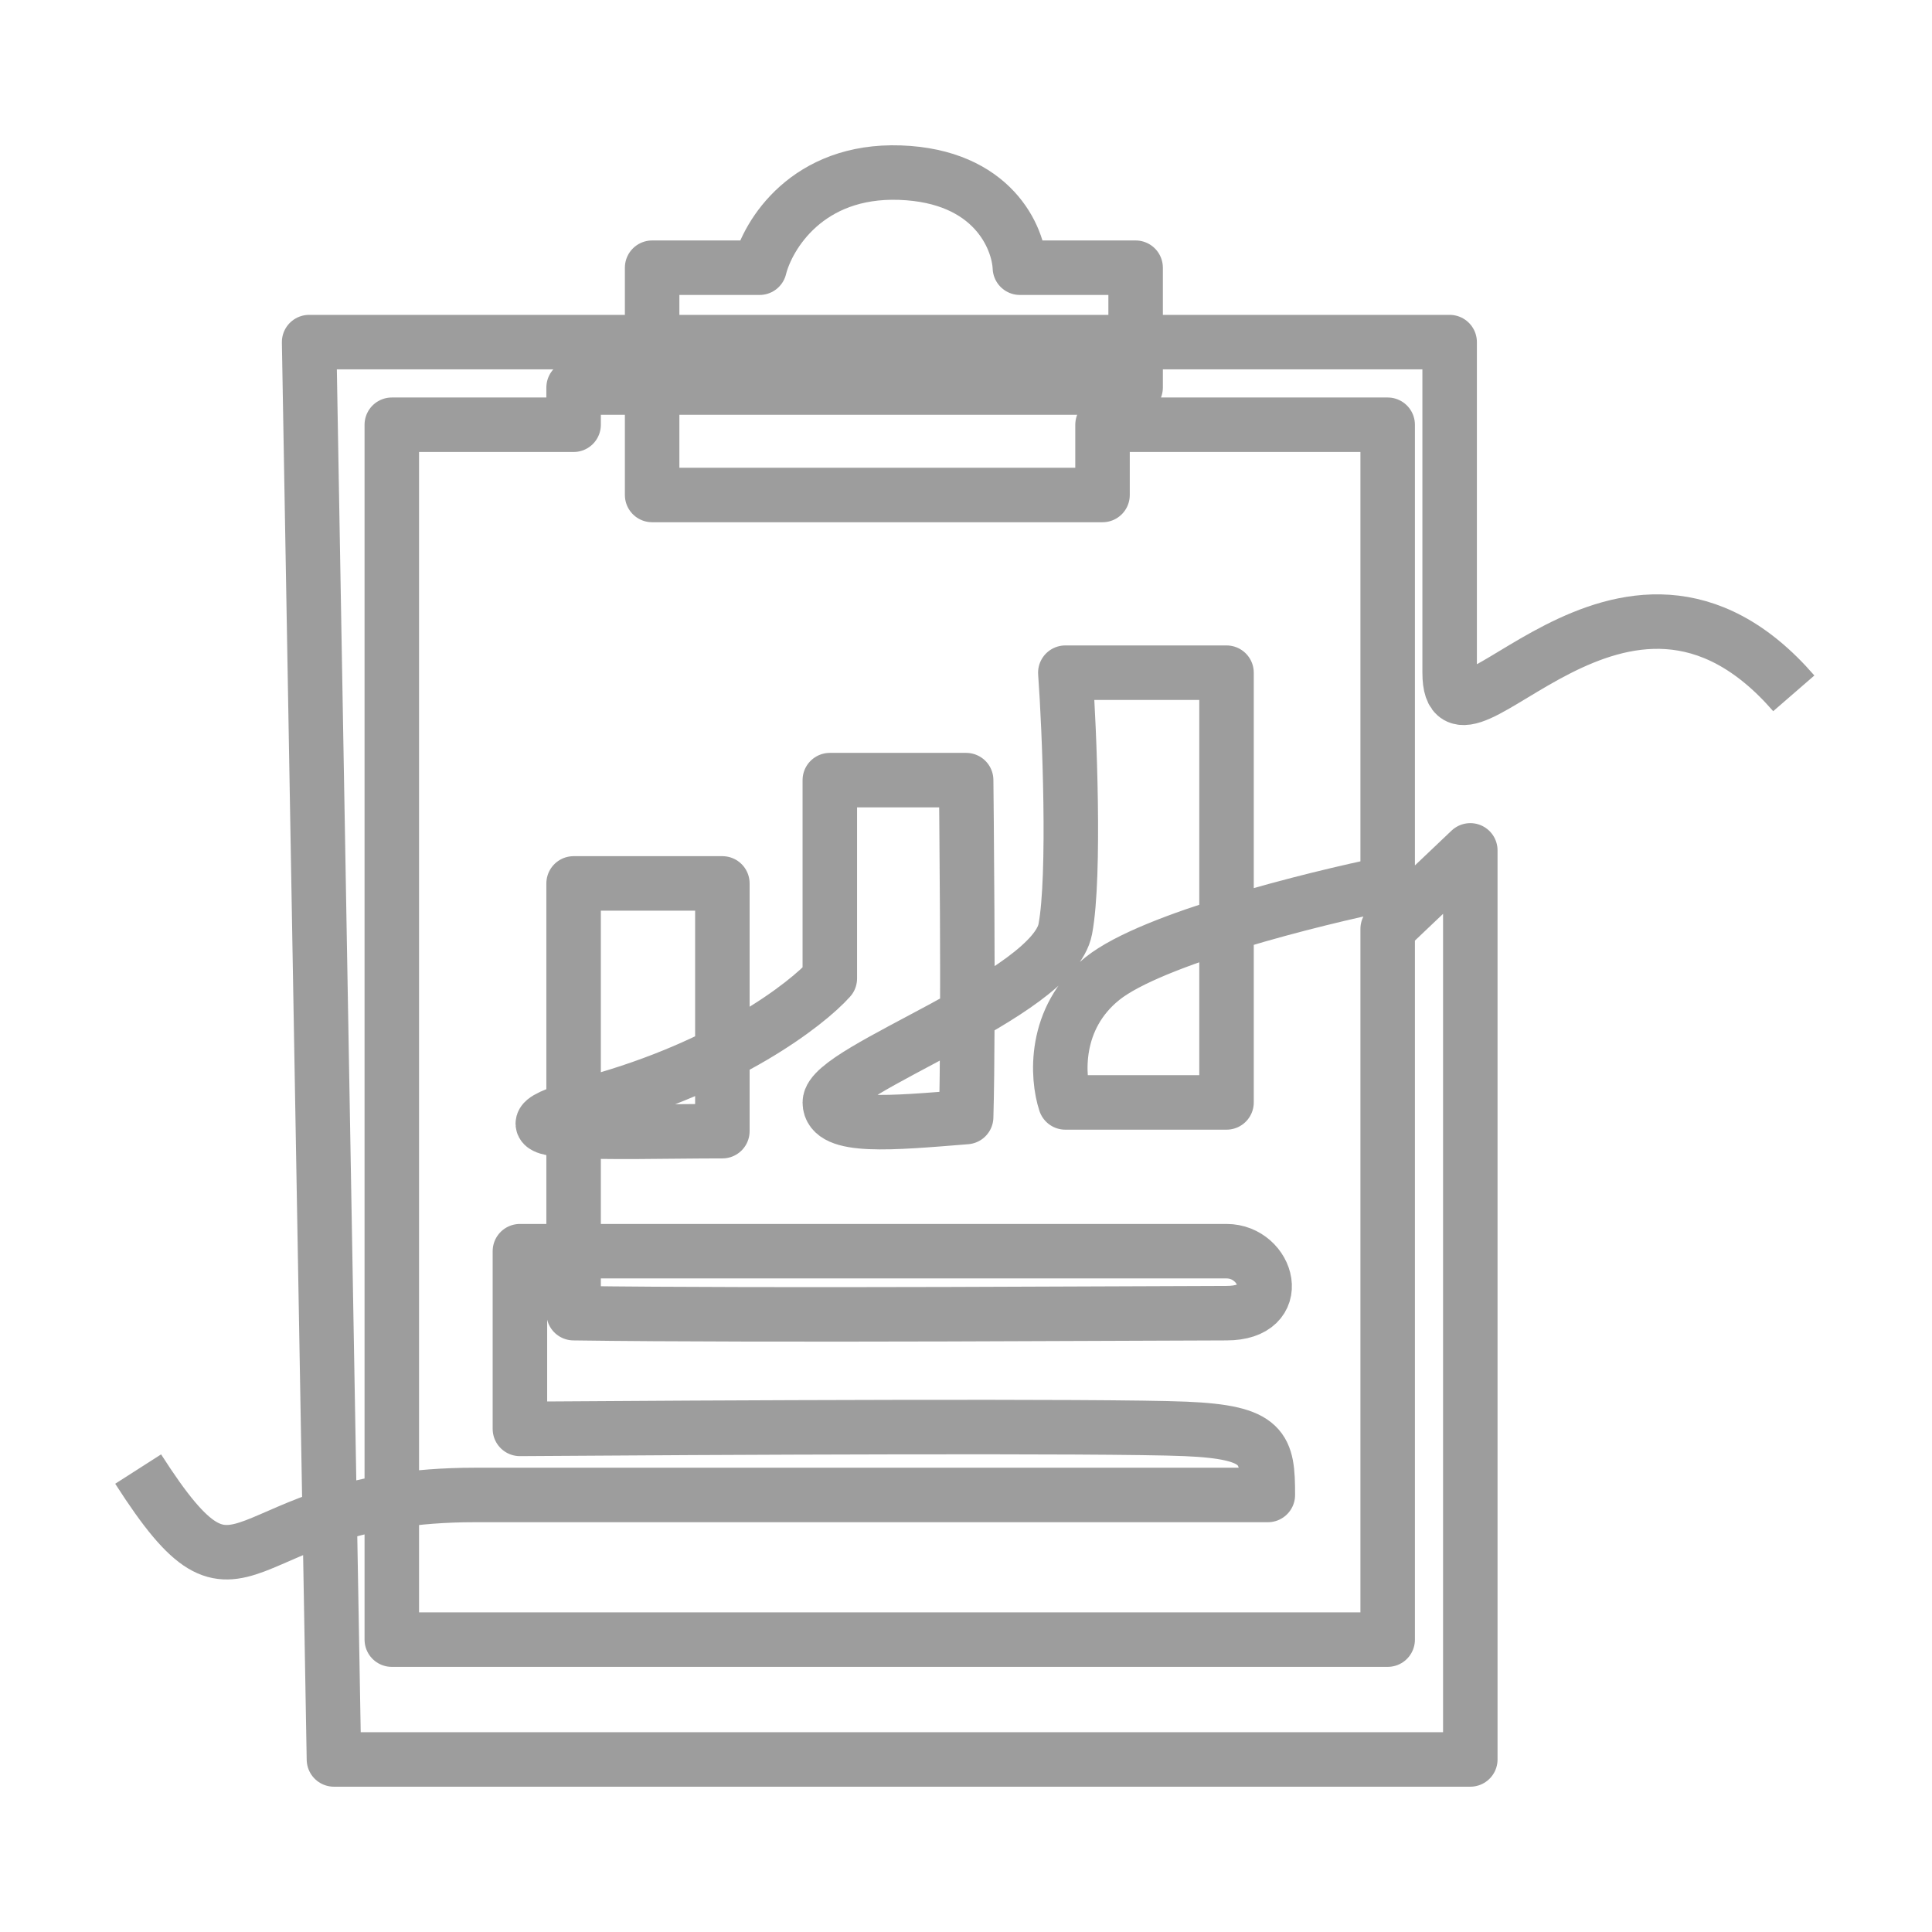 <svg width="39" height="39" viewBox="0 0 39 39" fill="none" xmlns="http://www.w3.org/2000/svg">
<g opacity="0.4">
<path d="M2.789 29.655C4.993 33.098 4.599 30.178 9.577 30.178C15.333 30.178 21.505 30.178 25.593 30.178C25.593 29.225 25.526 28.911 23.924 28.844C22.323 28.777 14.304 28.816 10.495 28.844V25.257H24.759C25.593 25.257 25.961 26.508 24.759 26.508C23.484 26.508 15.444 26.564 11.579 26.508V17.833H14.582V22.834C12.389 22.834 9.327 22.988 11.996 22.254C14.665 21.52 16.278 20.28 16.751 19.752V15.748H19.503C19.503 15.748 19.559 20.631 19.503 22.549C17.989 22.671 16.751 22.788 16.751 22.254C16.751 21.587 21.255 20.085 21.505 18.751C21.706 17.683 21.589 14.719 21.505 13.579H24.759C24.759 13.579 24.759 19.668 24.759 22.254H21.505C21.339 21.754 21.255 20.552 22.256 19.752C23.257 18.951 26.51 18.139 28.012 17.833V8.574H22.256V9.992H13.164V5.404H15.333C15.499 4.737 16.3 3.419 18.169 3.485C20.037 3.552 20.56 4.792 20.588 5.404H22.924V7.823H11.579V8.574H7.909V33.098H28.012V18.751L29.68 17.166V35.517H6.741L6.24 6.906H29.263V13.579C29.263 15.748 32.754 10.012 36.21 13.996" stroke="#0B0B0B" stroke-width="1.1" stroke-linejoin="round"/>
</g>
</svg>
